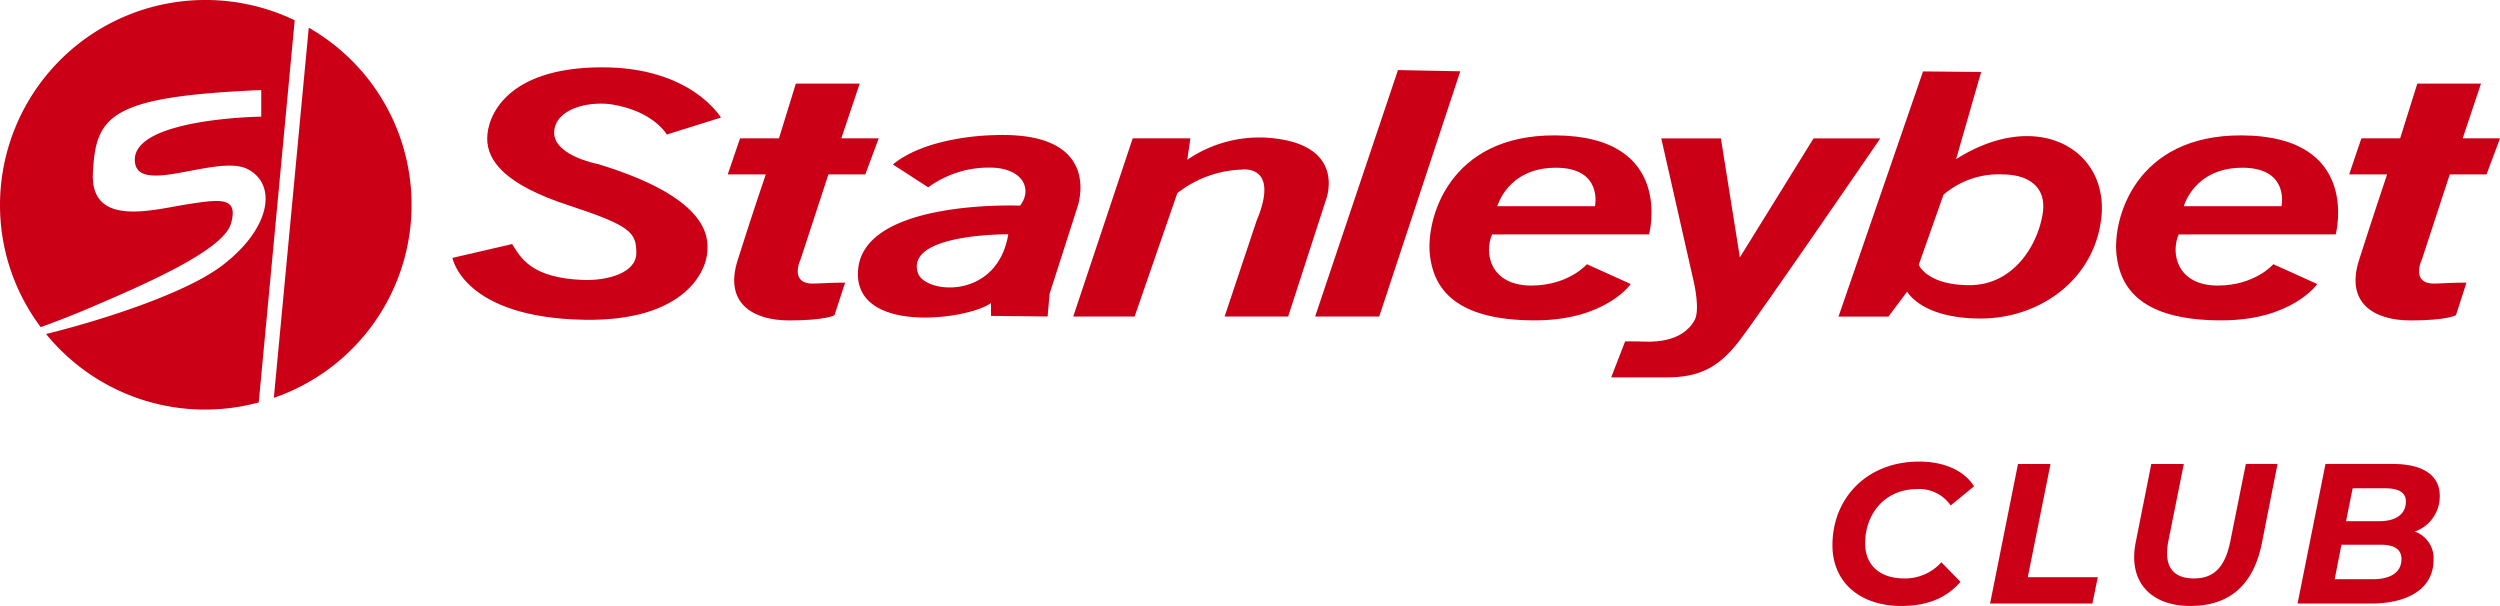 <svg xmlns="http://www.w3.org/2000/svg" width="498.629" height="120.858" viewBox="0 0 498.629 120.858">
  <g id="Group_17697" data-name="Group 17697" transform="translate(-63.643 -78.154)">
    <g id="Group_17690" data-name="Group 17690" transform="translate(63.643 78.154)">
      <g id="Group_17688" data-name="Group 17688">
        <g id="Group_17687" data-name="Group 17687">
          <path id="Path_3722" data-name="Path 3722" d="M121.608,89.449c8.259,1.36,10.856,5.989,10.856,5.989l10.79-3.379s-5.9-10.153-24-10.025c-18.831.114-22.611,9.8-22.611,14.179s3.361,9.156,16.3,13.369c12.444,4.071,13.441,5.466,13.441,9.492s-5.892,5.556-10.665,5.369c-10.305-.412-12.375-4.386-14.1-7.162l-11.908,2.762s2.094,11.96,26.408,12.344c19.26.3,24.183-9.114,24.435-13.673.166-2.8.384-10.662-21.877-17.4,0,0-9.962-1.866-8.55-7.3C111.227,89.784,117.842,88.812,121.608,89.449Z" transform="translate(0.531 -68.606)" fill="#cb0017"/>
          <path id="Path_3723" data-name="Path 3723" d="M104.673,78.154a40.934,40.934,0,0,0-41.03,40.823,40.5,40.5,0,0,0,8.121,24.418c2.537-.9,5.5-2.042,8.758-3.4,12.8-5.435,27.724-12.012,29.206-17.3s-2.035-4.846-8.786-3.787-19.333,4.711-18.769-6.3c.571-11.458,3.444-15.2,33.577-16.491v5.3s-25.342.318-25.218,8.651c.1,7.418,16.349-1.2,22.393,1.765,6.023,2.97,4.881,11.752-4.936,19.253-7.4,5.674-24.546,11.07-35.152,13.687a40.865,40.865,0,0,0,42.411,13.642L122.421,82.2A40.968,40.968,0,0,0,104.673,78.154Z" transform="translate(-63.643 -78.154)" fill="#cb0017"/>
          <path id="Path_3724" data-name="Path 3724" d="M140.065,85.97s-13.078.107-20.008,5.847l7.041,4.555a20.449,20.449,0,0,1,12.32-3.936c6.525.031,8.567,4.289,6,7.591,0,0-30.9-1.315-32.286,12.611-1.308,13.154,21.78,10.226,26.492,6.812v2.565l11.288.121.4-4.545,5.494-17.114S162.545,85.053,140.065,85.97Zm-15.037,27.447c-2.489-7.865,18.042-7.678,18.042-7.678C140.834,119.014,126.326,117.592,125.028,113.417Z" transform="translate(58.035 -59.011)" fill="#cb0017"/>
          <path id="Path_3725" data-name="Path 3725" d="M163.778,86.114a25.53,25.53,0,0,0-15.549,4.42l.613-4.272h-11.5L125.482,121.8h12.24l8.512-24.6a21.938,21.938,0,0,1,12.836-4.7s7.747-1.177,2.977,10.208L155.674,121.8h12.669l7.529-23.231S180.424,87.093,163.778,86.114Z" transform="translate(88.58 -58.673)" fill="#cb0017"/>
          <path id="Path_3726" data-name="Path 3726" d="M86.386,79.749l-6.965,73.829a40.7,40.7,0,0,0,6.965-73.829Z" transform="translate(-24.804 -74.228)" fill="#cb0017"/>
          <path id="Path_3727" data-name="Path 3727" d="M122.893,122.849c-5.258.239-2.776-4.877-2.776-4.877l5.535-16.893h7.356l2.676-7.193h-7.46l3.662-10.914H119.155L115.79,93.885h-7.761l-2.454,7.193h7.584s-2.949,8.64-5.618,17.152c-2.7,8.519,2.984,11.977,10.309,11.977,7.359,0,9.014-1.049,9.014-1.049l2.115-6.484S128.134,122.61,122.893,122.849Z" transform="translate(39.577 -66.297)" fill="#cb0017"/>
          <path id="Path_3728" data-name="Path 3728" d="M229.377,105.7s5.234-19.62-18.734-19.748c-21.341-.107-25.768,16.726-24.993,23.774.717,6.58,4.8,13.123,20.929,13.123,14.123,0,19.108-7.249,19.108-7.249l-8.747-3.95s-3.68,4.254-11.074,4.254c-8.169,0-9.447-6.47-7.809-10.194Zm-18.665-13.3c9.523,0,7.851,7.678,7.851,7.678H199.078S201.148,92.408,210.713,92.408Z" transform="translate(236.487 -58.951)" fill="#cb0017"/>
          <path id="Path_3729" data-name="Path 3729" d="M219.067,101.075H226.4l2.69-7.19h-7.446l3.649-10.914h-12.7l-3.42,10.914h-7.733l-2.44,7.19h7.571s-2.915,8.644-5.618,17.156,2.991,11.977,10.312,11.977c7.349,0,9.035-1.049,9.035-1.049l2.091-6.484s-.813-.066-6.092.173-2.769-4.877-2.769-4.877Z" transform="translate(269.544 -66.297)" fill="#cb0017"/>
          <path id="Path_3730" data-name="Path 3730" d="M155.941,82.192l-16.522,49.151H152.2l16.168-48.91Z" transform="translate(122.885 -68.215)" fill="#cb0017"/>
          <path id="Path_3731" data-name="Path 3731" d="M193.024,99.771l5-17.391-11.589-.111-16.861,48.9,9.952.007,3.745-4.992s2.787,5.369,14.646,5.369,22.667-7.789,24.072-20.036C223.541,97.839,209.255,89.462,193.024,99.771Zm17.242,11.07c-1.087,6.4-5.982,14.058-14.556,14.058-8.526,0-10.129-4.064-10.129-4.064l4.929-13.974a16.868,16.868,0,0,1,11.87-4.043C206.656,102.821,211.318,104.724,210.266,110.841Z" transform="translate(197.119 -68.025)" fill="#cb0017"/>
          <path id="Path_3732" data-name="Path 3732" d="M181.916,126.65c4.14-5.359,28.229-40.521,28.229-40.521h-13.31l-14.694,23.733-3.78-23.733H166.467l6.546,28.887s1.215,5.352.107,7.349c-2.686,4.8-8.907,4.351-11.323,4.251-.775-.021-2.541,0-2.541,0l-2.78,7.179h10.994C173.788,133.8,177.731,132.023,181.916,126.65Z" transform="translate(164.877 -58.523)" fill="#cb0017"/>
          <path id="Path_3733" data-name="Path 3733" d="M189.81,105.7s5.265-19.62-18.72-19.748c-21.33-.107-25.758,16.726-25.007,23.774.72,6.58,4.812,13.123,20.957,13.123,14.12,0,19.111-7.249,19.111-7.249l-8.737-3.95s-3.68,4.254-11.084,4.254c-8.2,0-9.474-6.47-7.827-10.194Zm-18.641-13.3c9.53,0,7.847,7.678,7.847,7.678H159.545S161.626,92.408,171.169,92.408Z" transform="translate(139.1 -58.951)" fill="#cb0017"/>
        </g>
      </g>
      <g id="Group_17689" data-name="Group 17689" transform="translate(365.482 92.061)">
        <path id="Path_3734" data-name="Path 3734" d="M169.225,121.455c0-9.506,6.961-16.706,17.3-16.706,4.933,0,8.948,1.752,10.942,4.933l-4.656,3.818a7.6,7.6,0,0,0-6.722-3.261c-6.283,0-10.34,4.812-10.34,10.817,0,4.216,2.783,7,7.8,7a9.691,9.691,0,0,0,7.4-3.223l3.818,3.9c-2.942,3.424-7,4.815-11.773,4.815C174.476,133.546,169.225,128.613,169.225,121.455Z" transform="translate(-169.225 -104.749)" fill="#cb0017"/>
        <path id="Path_3735" data-name="Path 3735" d="M183.878,104.887h6.484l-4.535,22.59h13.961l-1.073,5.251H178.308Z" transform="translate(-146.866 -104.409)" fill="#cb0017"/>
        <path id="Path_3736" data-name="Path 3736" d="M186.61,123.462a15.721,15.721,0,0,1,.318-2.984l3.1-15.591h6.484l-3.1,15.473a12.99,12.99,0,0,0-.239,2.343c0,3.382,1.907,5.012,5.369,5.012,3.9,0,6.165-2.15,7.238-7.356l3.105-15.473h6.321l-3.14,15.868c-1.672,8.235-6.4,12.451-14.241,12.451C190.826,133.206,186.61,129.464,186.61,123.462Z" transform="translate(-126.43 -104.409)" fill="#cb0017"/>
        <path id="Path_3737" data-name="Path 3737" d="M223.151,123.94c0,5.964-5.286,8.789-12.528,8.789h-14.6l5.57-27.842h13.441c6.009,0,9.35,2.267,9.35,6.362a7.467,7.467,0,0,1-4.974,7.12A5.638,5.638,0,0,1,223.151,123.94Zm-6.4-.08c0-2.07-1.627-2.866-4.175-2.866h-7.8l-1.35,6.882h7.595C214.563,127.875,216.747,126.522,216.747,123.86Zm-9.741-14.12-1.315,6.563h6.567c3.337,0,5.366-1.353,5.366-3.939,0-1.828-1.509-2.624-4.1-2.624Z" transform="translate(-103.252 -104.409)" fill="#cb0017"/>
      </g>
    </g>
  </g>
</svg>

